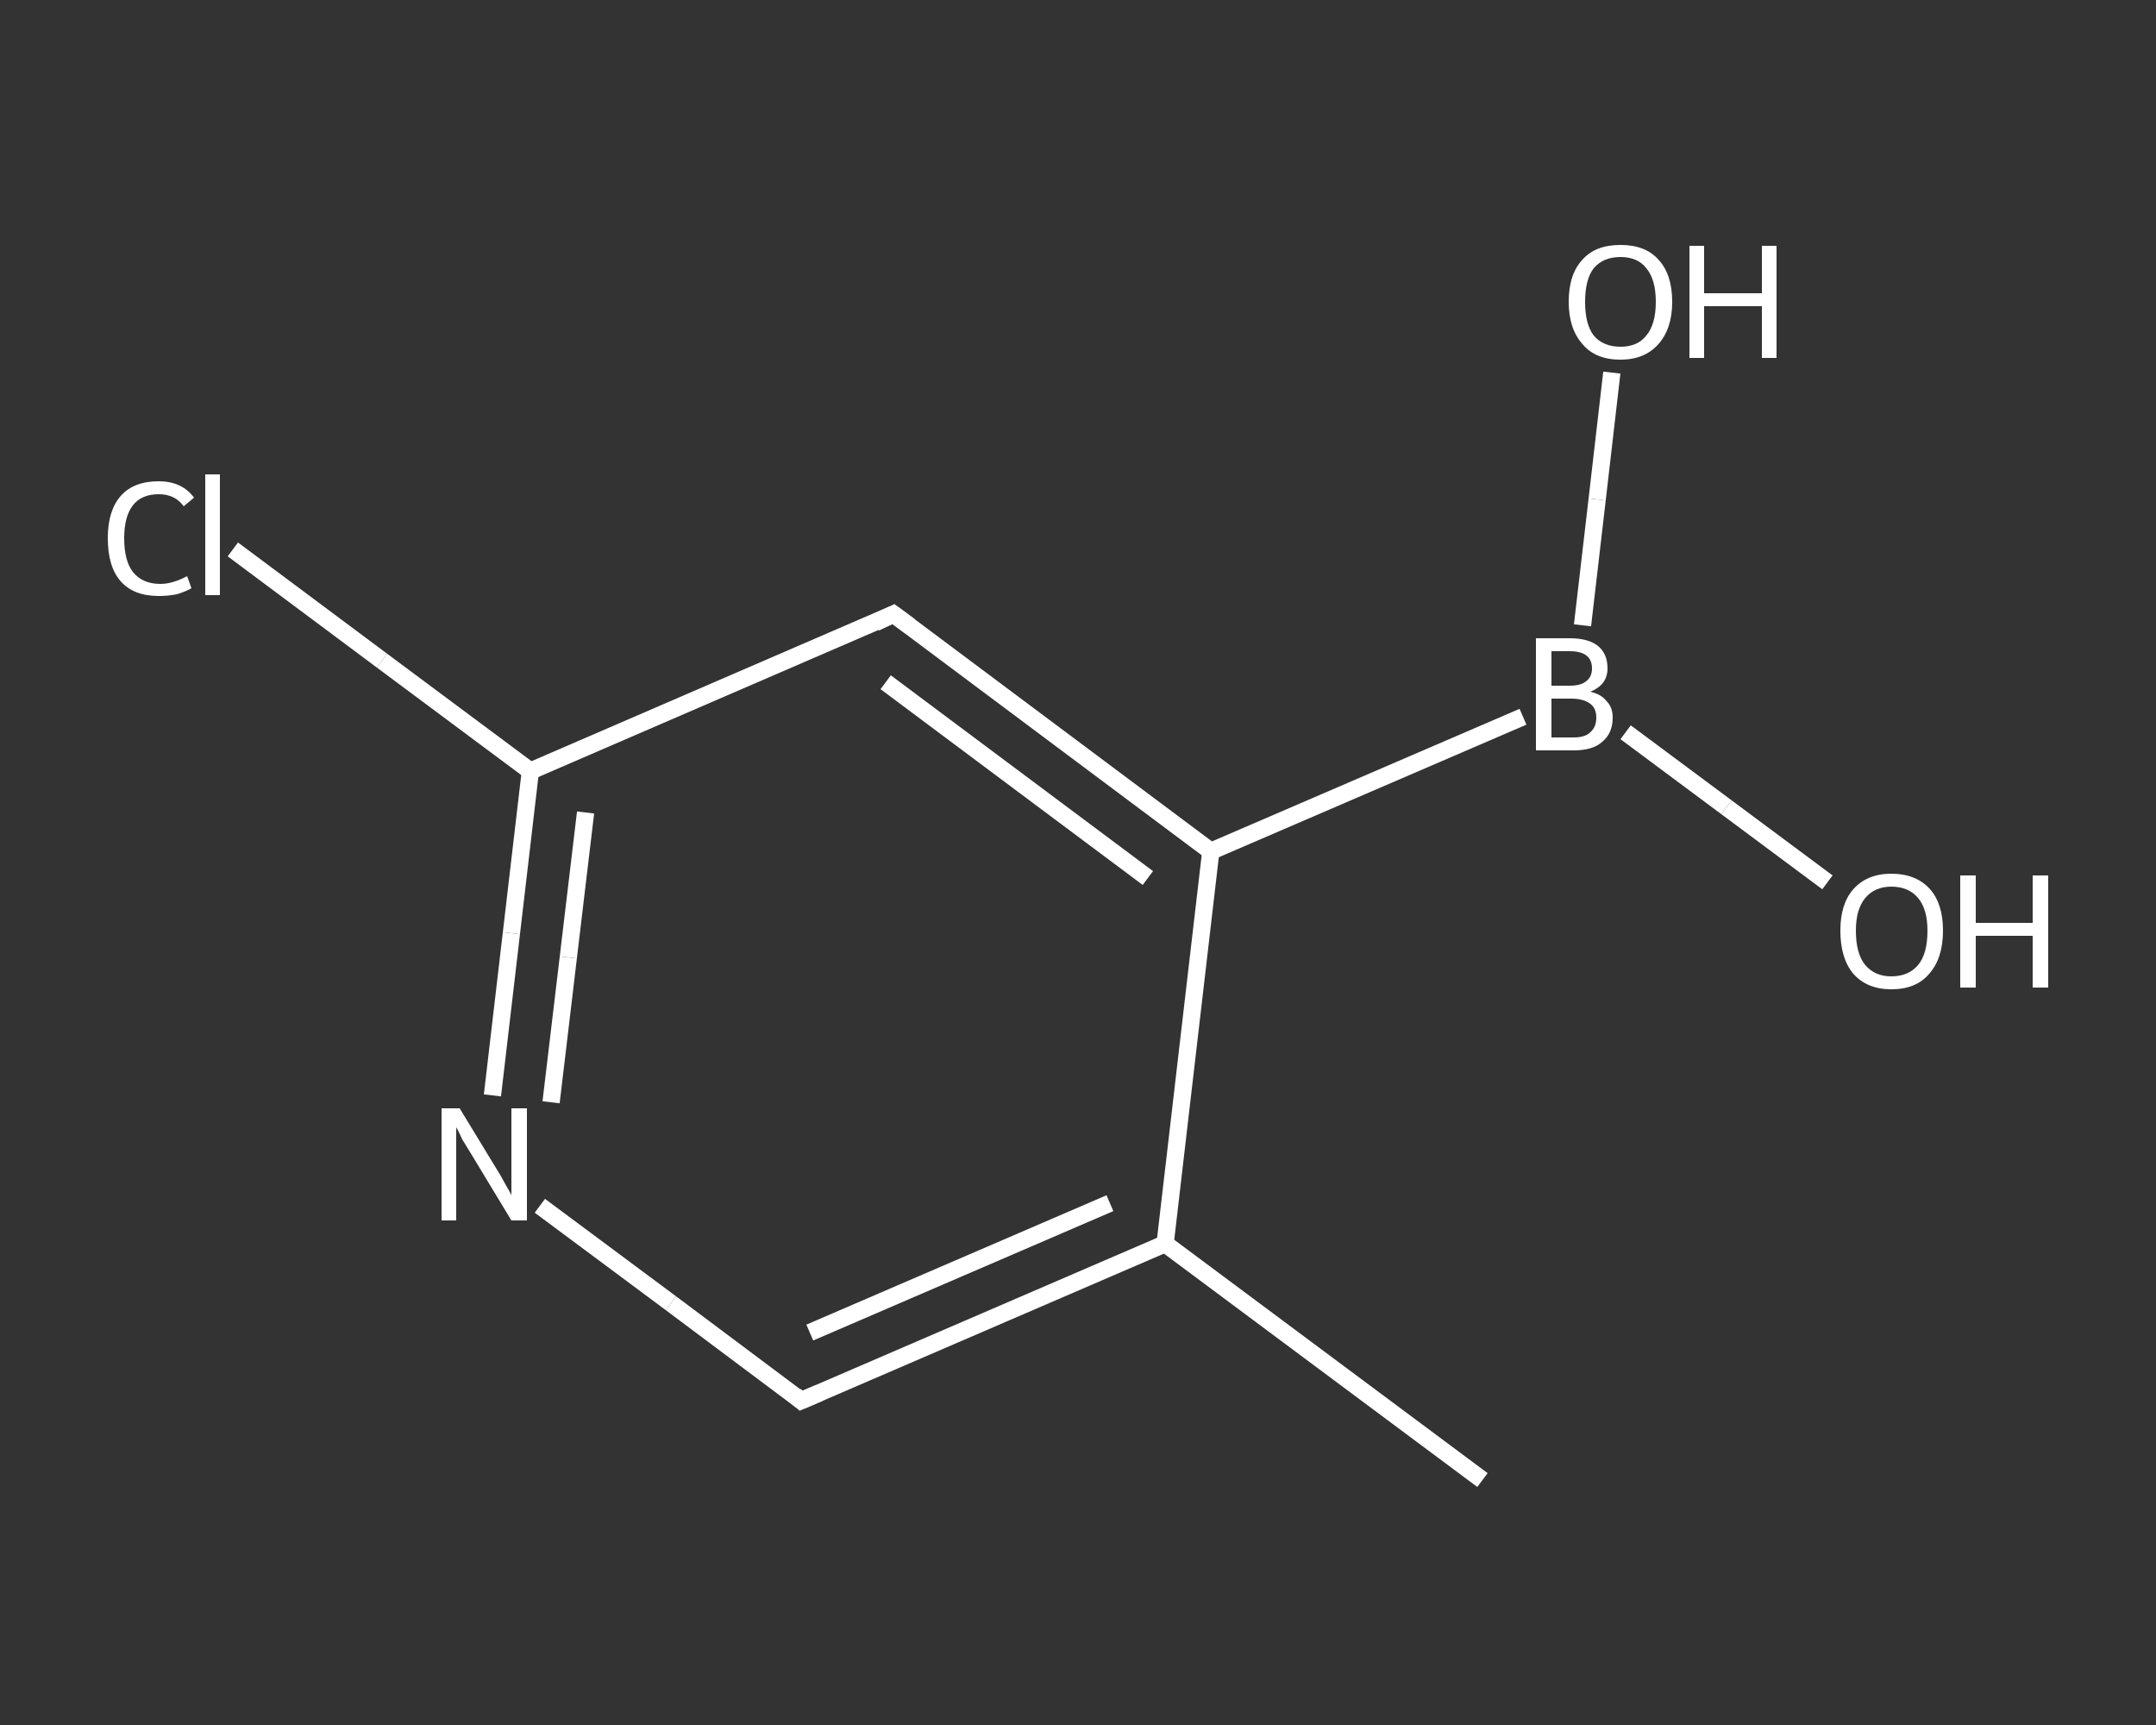 <?xml version='1.0' encoding='iso-8859-1'?>
<svg version='1.1' baseProfile='full'
              xmlns='http://www.w3.org/2000/svg'
                      xmlns:rdkit='http://www.rdkit.org/xml'
                      xmlns:xlink='http://www.w3.org/1999/xlink'
                  xml:space='preserve'
width='250px' height='200px' viewBox='0 0 250 200'>
<rect x="0" y="0" width="250" height="200" fill="#333333" stroke="none"/>
<!-- END OF HEADER -->
<rect style='opacity:1.0;fill:transparent;stroke:none' width='250.0' height='200.0' x='0.0' y='0.0'> </rect>
<path class='bond-0 atom-0 atom-1' d='M 171.9,171.6 L 135.1,144.2' style='fill:none;fill-rule:evenodd;stroke:#FFFFFF;stroke-width:2.0px;stroke-linecap:butt;stroke-linejoin:miter;stroke-opacity:1' />
<path class='bond-1 atom-1 atom-2' d='M 135.1,144.2 L 92.9,162.4' style='fill:none;fill-rule:evenodd;stroke:#FFFFFF;stroke-width:2.0px;stroke-linecap:butt;stroke-linejoin:miter;stroke-opacity:1' />
<path class='bond-1 atom-1 atom-2' d='M 128.7,139.5 L 93.9,154.5' style='fill:none;fill-rule:evenodd;stroke:#FFFFFF;stroke-width:2.0px;stroke-linecap:butt;stroke-linejoin:miter;stroke-opacity:1' />
<path class='bond-2 atom-2 atom-3' d='M 92.9,162.4 L 77.8,151.1' style='fill:none;fill-rule:evenodd;stroke:#FFFFFF;stroke-width:2.0px;stroke-linecap:butt;stroke-linejoin:miter;stroke-opacity:1' />
<path class='bond-2 atom-2 atom-3' d='M 77.8,151.1 L 62.6,139.8' style='fill:none;fill-rule:evenodd;stroke:#FFFFFF;stroke-width:2.0px;stroke-linecap:butt;stroke-linejoin:miter;stroke-opacity:1' />
<path class='bond-3 atom-3 atom-4' d='M 57.1,127.0 L 59.3,108.2' style='fill:none;fill-rule:evenodd;stroke:#FFFFFF;stroke-width:2.0px;stroke-linecap:butt;stroke-linejoin:miter;stroke-opacity:1' />
<path class='bond-3 atom-3 atom-4' d='M 59.3,108.2 L 61.5,89.4' style='fill:none;fill-rule:evenodd;stroke:#FFFFFF;stroke-width:2.0px;stroke-linecap:butt;stroke-linejoin:miter;stroke-opacity:1' />
<path class='bond-3 atom-3 atom-4' d='M 63.9,127.8 L 65.9,111.0' style='fill:none;fill-rule:evenodd;stroke:#FFFFFF;stroke-width:2.0px;stroke-linecap:butt;stroke-linejoin:miter;stroke-opacity:1' />
<path class='bond-3 atom-3 atom-4' d='M 65.9,111.0 L 67.9,94.2' style='fill:none;fill-rule:evenodd;stroke:#FFFFFF;stroke-width:2.0px;stroke-linecap:butt;stroke-linejoin:miter;stroke-opacity:1' />
<path class='bond-4 atom-4 atom-5' d='M 61.5,89.4 L 44.3,76.6' style='fill:none;fill-rule:evenodd;stroke:#FFFFFF;stroke-width:2.0px;stroke-linecap:butt;stroke-linejoin:miter;stroke-opacity:1' />
<path class='bond-4 atom-4 atom-5' d='M 44.3,76.6 L 27.0,63.7' style='fill:none;fill-rule:evenodd;stroke:#FFFFFF;stroke-width:2.0px;stroke-linecap:butt;stroke-linejoin:miter;stroke-opacity:1' />
<path class='bond-5 atom-4 atom-6' d='M 61.5,89.4 L 103.6,71.2' style='fill:none;fill-rule:evenodd;stroke:#FFFFFF;stroke-width:2.0px;stroke-linecap:butt;stroke-linejoin:miter;stroke-opacity:1' />
<path class='bond-6 atom-6 atom-7' d='M 103.6,71.2 L 140.4,98.7' style='fill:none;fill-rule:evenodd;stroke:#FFFFFF;stroke-width:2.0px;stroke-linecap:butt;stroke-linejoin:miter;stroke-opacity:1' />
<path class='bond-6 atom-6 atom-7' d='M 102.7,79.1 L 133.1,101.8' style='fill:none;fill-rule:evenodd;stroke:#FFFFFF;stroke-width:2.0px;stroke-linecap:butt;stroke-linejoin:miter;stroke-opacity:1' />
<path class='bond-7 atom-7 atom-8' d='M 140.4,98.7 L 176.6,83.1' style='fill:none;fill-rule:evenodd;stroke:#FFFFFF;stroke-width:2.0px;stroke-linecap:butt;stroke-linejoin:miter;stroke-opacity:1' />
<path class='bond-8 atom-8 atom-9' d='M 183.5,72.5 L 185.2,57.9' style='fill:none;fill-rule:evenodd;stroke:#FFFFFF;stroke-width:2.0px;stroke-linecap:butt;stroke-linejoin:miter;stroke-opacity:1' />
<path class='bond-8 atom-8 atom-9' d='M 185.2,57.9 L 186.9,43.2' style='fill:none;fill-rule:evenodd;stroke:#FFFFFF;stroke-width:2.0px;stroke-linecap:butt;stroke-linejoin:miter;stroke-opacity:1' />
<path class='bond-9 atom-8 atom-10' d='M 188.5,84.9 L 200.2,93.6' style='fill:none;fill-rule:evenodd;stroke:#FFFFFF;stroke-width:2.0px;stroke-linecap:butt;stroke-linejoin:miter;stroke-opacity:1' />
<path class='bond-9 atom-8 atom-10' d='M 200.2,93.6 L 211.9,102.3' style='fill:none;fill-rule:evenodd;stroke:#FFFFFF;stroke-width:2.0px;stroke-linecap:butt;stroke-linejoin:miter;stroke-opacity:1' />
<path class='bond-10 atom-7 atom-1' d='M 140.4,98.7 L 135.1,144.2' style='fill:none;fill-rule:evenodd;stroke:#FFFFFF;stroke-width:2.0px;stroke-linecap:butt;stroke-linejoin:miter;stroke-opacity:1' />
<path d='M 95.0,161.5 L 92.9,162.4 L 92.2,161.8' style='fill:none;stroke:#FFFFFF;stroke-width:2.0px;stroke-linecap:butt;stroke-linejoin:miter;stroke-opacity:1;' />
<path d='M 101.5,72.2 L 103.6,71.2 L 105.5,72.6' style='fill:none;stroke:#FFFFFF;stroke-width:2.0px;stroke-linecap:butt;stroke-linejoin:miter;stroke-opacity:1;' />
<path class='atom-3' d='M 53.3 128.5
L 57.5 135.4
Q 57.9 136.0, 58.6 137.3
Q 59.3 138.5, 59.3 138.6
L 59.3 128.5
L 61.1 128.5
L 61.1 141.5
L 59.3 141.5
L 54.7 133.9
Q 54.2 133.1, 53.6 132.1
Q 53.1 131.0, 52.9 130.7
L 52.9 141.5
L 51.2 141.5
L 51.2 128.5
L 53.3 128.5
' fill='#FFFFFF'/>
<path class='atom-5' d='M 12.5 62.4
Q 12.5 59.2, 14.0 57.5
Q 15.5 55.8, 18.4 55.8
Q 21.1 55.8, 22.5 57.7
L 21.3 58.7
Q 20.3 57.3, 18.4 57.3
Q 16.4 57.3, 15.4 58.6
Q 14.4 59.9, 14.4 62.4
Q 14.4 65.0, 15.4 66.3
Q 16.5 67.7, 18.6 67.7
Q 20.0 67.7, 21.7 66.8
L 22.2 68.2
Q 21.5 68.6, 20.5 68.9
Q 19.5 69.1, 18.4 69.1
Q 15.5 69.1, 14.0 67.4
Q 12.5 65.7, 12.5 62.4
' fill='#FFFFFF'/>
<path class='atom-5' d='M 23.8 55.0
L 25.5 55.0
L 25.5 69.0
L 23.8 69.0
L 23.8 55.0
' fill='#FFFFFF'/>
<path class='atom-8' d='M 184.4 80.2
Q 185.7 80.5, 186.3 81.3
Q 187.0 82.0, 187.0 83.2
Q 187.0 85.0, 185.8 86.0
Q 184.7 87.0, 182.5 87.0
L 178.1 87.0
L 178.1 74.0
L 182.0 74.0
Q 184.2 74.0, 185.3 74.9
Q 186.4 75.8, 186.4 77.5
Q 186.4 79.4, 184.4 80.2
M 179.9 75.5
L 179.9 79.5
L 182.0 79.5
Q 183.3 79.5, 183.9 79.0
Q 184.6 78.5, 184.6 77.5
Q 184.6 75.5, 182.0 75.5
L 179.9 75.5
M 182.5 85.5
Q 183.8 85.5, 184.4 84.9
Q 185.1 84.3, 185.1 83.2
Q 185.1 82.1, 184.4 81.6
Q 183.6 81.0, 182.2 81.0
L 179.9 81.0
L 179.9 85.5
L 182.5 85.5
' fill='#FFFFFF'/>
<path class='atom-9' d='M 181.9 35.0
Q 181.9 31.8, 183.5 30.1
Q 185.0 28.4, 187.9 28.4
Q 190.8 28.4, 192.3 30.1
Q 193.9 31.8, 193.9 35.0
Q 193.9 38.1, 192.3 39.9
Q 190.7 41.7, 187.9 41.7
Q 185.0 41.7, 183.5 39.9
Q 181.9 38.1, 181.9 35.0
M 187.9 40.2
Q 189.9 40.2, 190.9 38.9
Q 192.0 37.6, 192.0 35.0
Q 192.0 32.4, 190.9 31.1
Q 189.9 29.8, 187.9 29.8
Q 185.9 29.8, 184.8 31.1
Q 183.8 32.4, 183.8 35.0
Q 183.8 37.6, 184.8 38.9
Q 185.9 40.2, 187.9 40.2
' fill='#FFFFFF'/>
<path class='atom-9' d='M 195.9 28.5
L 197.6 28.5
L 197.6 34.0
L 204.3 34.0
L 204.3 28.5
L 206.0 28.5
L 206.0 41.5
L 204.3 41.5
L 204.3 35.5
L 197.6 35.5
L 197.6 41.5
L 195.9 41.5
L 195.9 28.5
' fill='#FFFFFF'/>
<path class='atom-10' d='M 213.4 107.9
Q 213.4 104.8, 214.9 103.1
Q 216.5 101.3, 219.3 101.3
Q 222.2 101.3, 223.8 103.1
Q 225.3 104.8, 225.3 107.9
Q 225.3 111.1, 223.7 112.9
Q 222.2 114.7, 219.3 114.7
Q 216.5 114.7, 214.9 112.9
Q 213.4 111.1, 213.4 107.9
M 219.3 113.2
Q 221.3 113.2, 222.4 111.9
Q 223.5 110.6, 223.5 107.9
Q 223.5 105.4, 222.4 104.1
Q 221.3 102.8, 219.3 102.8
Q 217.4 102.8, 216.3 104.1
Q 215.2 105.4, 215.2 107.9
Q 215.2 110.6, 216.3 111.9
Q 217.4 113.2, 219.3 113.2
' fill='#FFFFFF'/>
<path class='atom-10' d='M 227.3 101.5
L 229.1 101.5
L 229.1 107.0
L 235.7 107.0
L 235.7 101.5
L 237.5 101.5
L 237.5 114.5
L 235.7 114.5
L 235.7 108.5
L 229.1 108.5
L 229.1 114.5
L 227.3 114.5
L 227.3 101.5
' fill='#FFFFFF'/>
</svg>
